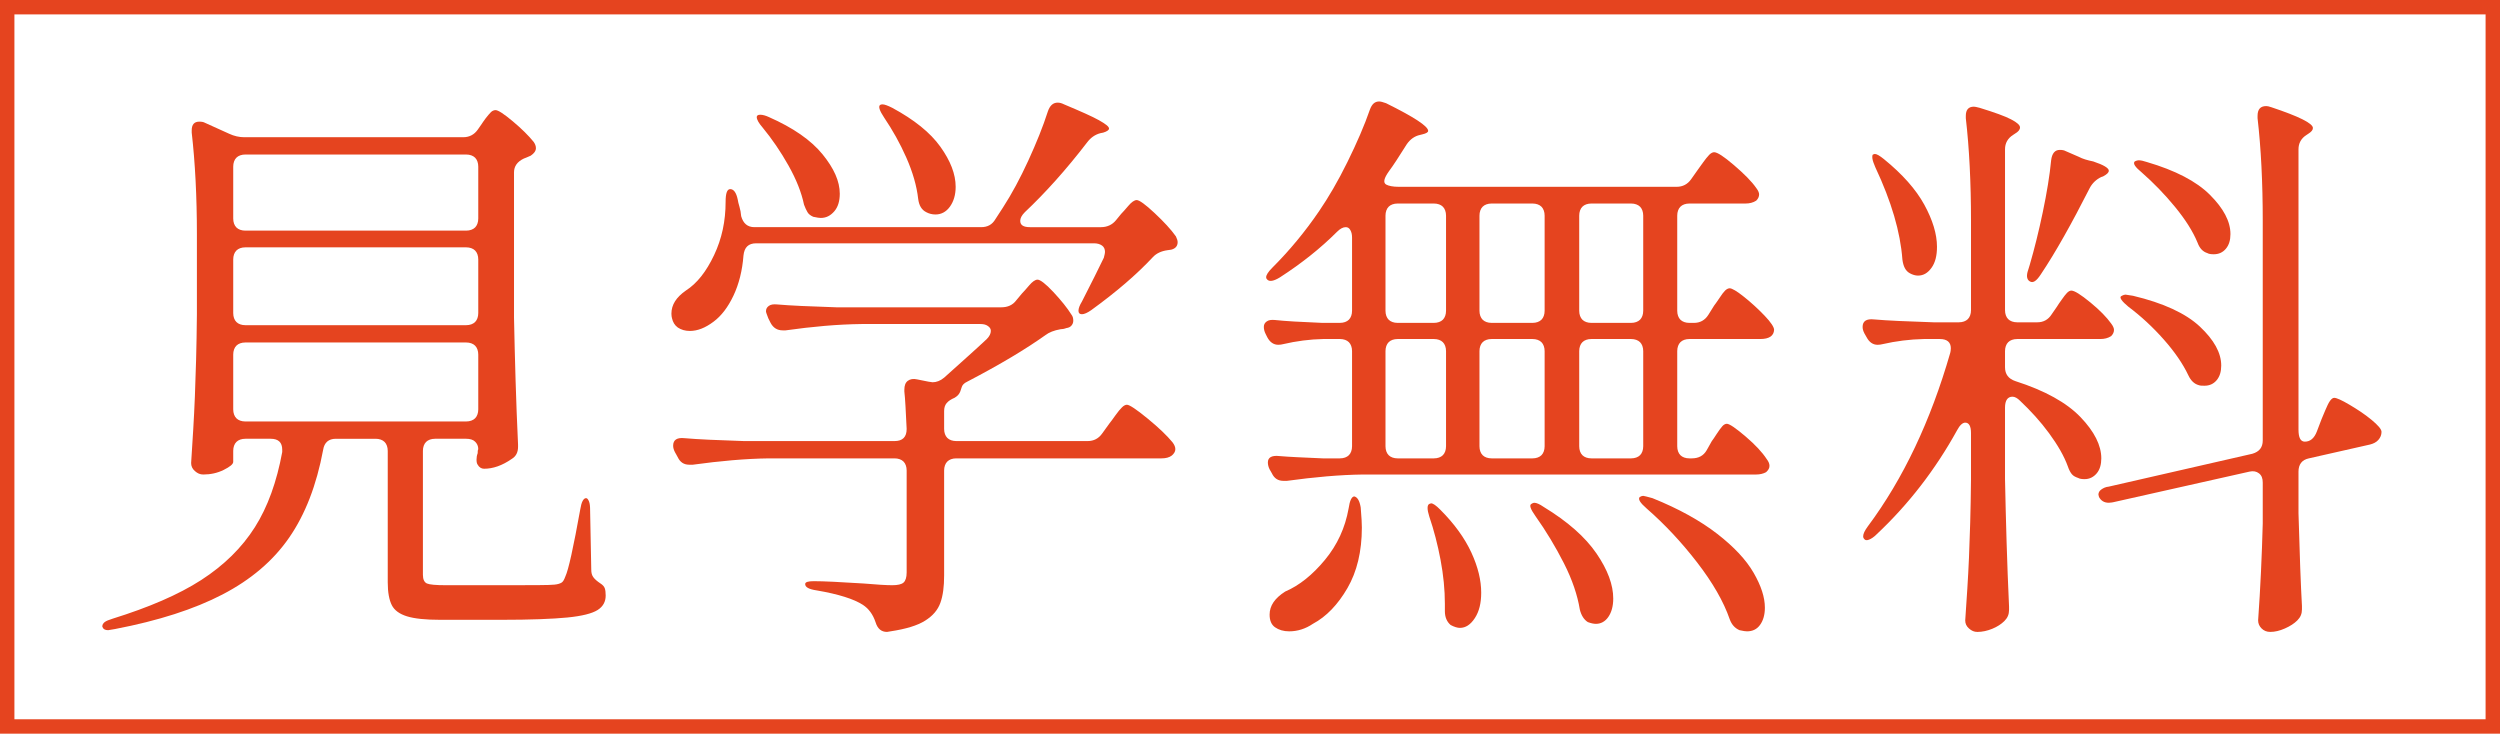 <?xml version="1.0" encoding="UTF-8"?>
<svg id="_レイヤー_2" data-name="レイヤー 2" xmlns="http://www.w3.org/2000/svg" viewBox="0 0 86.72 25.45">
  <defs>
    <style>
      .cls-1 {
        fill: #e5441f;
      }

      .cls-2 {
        fill: none;
        stroke: #e5441f;
        stroke-miterlimit: 10;
        stroke-width: .5px;
      }
    </style>
  </defs>
  <g id="_内容" data-name="内容">
    <g>
      <g>
        <path class="cls-1" d="M16.57,4.5l.14-.2s.07-.11.14-.2c.07-.09.13-.16.18-.21.05-.05.11-.07.16-.07.09,0,.29.13.6.39.31.26.55.5.72.71.05.07.08.14.08.22,0,.09-.06.18-.18.26-.12.05-.2.09-.24.1-.23.11-.34.27-.34.48v5.04c.03,1.45.07,2.92.14,4.4v.08c0,.19-.07.33-.22.42-.33.23-.65.34-.96.34-.09,0-.17-.05-.22-.14-.03-.04-.04-.1-.04-.18,0-.07.01-.14.04-.22,0-.05,0-.1.02-.14,0-.11-.04-.19-.11-.26-.07-.07-.18-.1-.31-.1h-1.08c-.13,0-.24.04-.31.11-.07.07-.11.18-.11.31v4.3c0,.16.05.26.14.3.09.04.31.06.66.06h1.94c1.04,0,1.65,0,1.82-.02.12-.01.2-.04.25-.07.05-.03.09-.1.13-.21.11-.23.28-1.01.52-2.34.04-.25.11-.38.2-.38.04,0,.07.04.1.11.03.07.04.18.04.31l.04,2.06c0,.11.02.19.07.26.05.07.13.14.25.22.08.05.13.11.15.17.02.06.03.14.03.25,0,.21-.09.38-.28.5-.19.12-.54.21-1.05.26-.51.05-1.28.08-2.29.08h-2.12c-.51,0-.89-.04-1.15-.12-.26-.08-.44-.21-.53-.39-.09-.18-.14-.44-.14-.79v-4.56c0-.13-.04-.24-.11-.31-.07-.07-.18-.11-.31-.11h-1.38c-.25,0-.4.13-.44.38-.23,1.23-.62,2.24-1.18,3.05s-1.33,1.46-2.31,1.97c-.98.51-2.22.91-3.73,1.2l-.24.04c-.11,0-.17-.04-.2-.12v-.02c0-.05.03-.1.08-.14s.15-.08.28-.12c1.25-.39,2.28-.83,3.07-1.34.79-.51,1.41-1.12,1.86-1.83.45-.71.76-1.58.95-2.61v-.08c0-.25-.13-.38-.4-.38h-.88c-.13,0-.24.04-.31.11-.07.07-.11.18-.11.31v.38c0,.08-.11.17-.33.28s-.46.16-.71.16c-.11,0-.2-.04-.29-.12-.09-.08-.13-.17-.13-.28.05-.77.1-1.54.13-2.3.03-.76.06-1.71.07-2.86v-2.78c0-1.29-.06-2.47-.18-3.52v-.08c0-.2.09-.3.26-.3.08,0,.15.01.2.04l.84.38c.17.08.35.12.52.12h7.6c.21,0,.38-.09.5-.26ZM16.48,7.89c.07-.07.11-.18.11-.31v-1.8c0-.13-.04-.24-.11-.31-.07-.07-.18-.11-.31-.11h-7.66c-.13,0-.24.04-.31.11-.07.07-.11.18-.11.31v1.8c0,.13.04.24.11.31.07.07.18.11.31.11h7.66c.13,0,.24-.04.31-.11ZM8.2,11.17c.07.07.18.11.31.11h7.66c.13,0,.24-.04.31-.11.07-.07.11-.18.11-.31v-1.86c0-.13-.04-.24-.11-.31-.07-.07-.18-.11-.31-.11h-7.66c-.13,0-.24.04-.31.11-.07.07-.11.18-.11.31v1.86c0,.13.04.24.11.31ZM16.48,11.99c-.07-.07-.18-.11-.31-.11h-7.66c-.13,0-.24.04-.31.11-.07.07-.11.18-.11.31v1.9c0,.13.04.24.11.31.07.07.18.11.31.11h7.66c.13,0,.24-.04.31-.11.07-.07.11-.18.11-.31v-1.9c0-.13-.04-.24-.11-.31Z"/>
        <path class="cls-1" d="M38.71,7.64l.18-.22c.05-.05.14-.15.25-.28.11-.13.21-.2.29-.2.09,0,.3.15.62.45s.57.57.74.81c.04.08.06.15.06.2,0,.13-.07.22-.22.26l-.14.02c-.21.03-.38.11-.5.24-.56.6-1.27,1.21-2.14,1.84-.13.09-.24.14-.32.14s-.12-.04-.12-.12.04-.19.12-.32c.33-.65.59-1.16.76-1.52.03-.11.04-.17.04-.2,0-.09-.03-.17-.1-.22-.07-.05-.16-.08-.28-.08h-11.72c-.27,0-.41.14-.44.42-.04.53-.16,1-.35,1.4-.19.4-.42.7-.69.9-.28.21-.55.32-.82.32-.16,0-.3-.04-.42-.12-.11-.08-.17-.19-.2-.32-.01-.04-.02-.09-.02-.16,0-.31.17-.57.5-.8.39-.25.71-.66.98-1.23.27-.57.4-1.18.4-1.85,0-.29.05-.44.16-.44.12,0,.21.12.26.36.01.07.03.15.06.25.03.1.05.21.06.33.07.25.22.38.46.38h7.86c.23,0,.39-.09.5-.28l.26-.4c.31-.48.6-1.02.88-1.63.28-.61.51-1.18.68-1.71.07-.2.18-.3.34-.3.07,0,.14.02.22.06.57.24.98.42,1.21.55.23.13.35.22.35.29,0,.05-.07.1-.2.14l-.1.02c-.19.05-.34.16-.46.32-.73.95-1.45,1.75-2.16,2.42-.11.11-.16.21-.16.3,0,.15.11.22.34.22h2.46c.21,0,.39-.08.52-.24ZM35.25,10.42l.2-.24c.05-.05.14-.15.25-.28.11-.13.21-.2.29-.2.09,0,.28.14.55.43.27.29.48.55.63.79.04.05.06.12.06.2,0,.07-.02.12-.06.17-.04.05-.1.08-.18.09-.08.03-.15.04-.2.04-.23.04-.4.11-.52.2-.67.48-1.57,1.02-2.72,1.62-.11.05-.17.12-.19.19s-.04.12-.05.15c-.03.07-.07.13-.14.18l-.06.04c-.12.05-.21.11-.27.18-.06.07-.09.16-.09.28v.62c0,.13.04.24.11.31.07.07.18.11.31.11h4.56c.21,0,.38-.09.5-.26l.26-.36c.04-.05.11-.14.2-.27.09-.13.17-.22.23-.28.06-.06.12-.09.17-.09.09,0,.33.16.72.48.39.32.67.59.86.82.07.09.1.17.1.24,0,.08-.04.15-.12.22-.09.07-.21.1-.36.1h-7.12c-.13,0-.24.04-.31.11-.07.07-.11.18-.11.31v3.64c0,.39-.04.7-.13.95-.09.25-.26.45-.53.62-.27.17-.67.29-1.2.37l-.12.02c-.2,0-.33-.11-.4-.34-.09-.27-.24-.47-.44-.6-.31-.2-.84-.37-1.6-.5-.27-.04-.4-.11-.4-.22,0-.07.1-.1.3-.1.35,0,.92.03,1.72.08.47.04.8.06,1,.06.19,0,.32-.03.39-.09.07-.06.11-.18.11-.35v-3.54c0-.13-.04-.24-.11-.31-.07-.07-.18-.11-.31-.11h-4.36c-.81.01-1.69.09-2.64.22h-.12c-.19,0-.32-.09-.4-.26l-.1-.18c-.04-.08-.06-.15-.06-.22,0-.2.13-.29.4-.26.45.04,1.14.07,2.06.1h5.22c.28,0,.42-.14.42-.42-.03-.61-.05-1.05-.08-1.3v-.06c0-.15.04-.25.12-.31.08-.06.19-.08.32-.05l.4.08.14.02c.13,0,.27-.05.4-.16.61-.55,1.11-.99,1.48-1.34.09-.09.14-.19.14-.28,0-.07-.03-.12-.1-.17-.07-.05-.15-.07-.26-.07h-4.12c-.84.01-1.72.09-2.64.22h-.1c-.19,0-.33-.09-.42-.26l-.08-.16c-.05-.13-.08-.21-.08-.24,0-.08.03-.14.1-.19.07-.05.16-.06.28-.05.45.04,1.14.07,2.06.1h5.72c.23,0,.4-.08.52-.24ZM26.25,4.06c0-.05.04-.08.12-.08.09,0,.19.03.3.08.84.37,1.46.8,1.86,1.29.4.49.6.94.6,1.37,0,.25-.06.46-.19.61s-.28.23-.47.23c-.04,0-.13-.01-.26-.04-.09-.04-.16-.09-.2-.16-.04-.07-.08-.15-.12-.26-.09-.43-.27-.88-.54-1.36-.27-.48-.57-.92-.9-1.32-.13-.15-.2-.27-.2-.36ZM30.53,3.64s.04-.02.08-.02c.07,0,.18.04.34.12.76.41,1.32.86,1.67,1.35.35.49.53.95.53,1.39,0,.28-.07.51-.2.69-.13.18-.3.27-.5.27-.12,0-.23-.03-.32-.08-.16-.08-.25-.23-.28-.46-.05-.45-.19-.93-.41-1.43s-.48-.96-.77-1.39c-.16-.24-.21-.39-.14-.44Z"/>
        <path class="cls-1" d="M59.26,10.92l.2-.32c.05-.07.12-.16.19-.27.07-.11.14-.2.19-.25.05-.05.11-.08.16-.08.08,0,.25.1.5.3.25.2.49.42.71.65.22.23.33.4.33.49-.01.21-.17.32-.48.32h-2.46c-.13,0-.24.04-.31.11s-.11.18-.11.31v3.3c0,.13.04.24.11.31s.18.11.31.11h.08c.24,0,.41-.09.52-.28l.18-.32c.04-.05.1-.14.17-.25s.14-.2.19-.26c.05-.06.11-.09.16-.09.09,0,.31.15.65.44.34.29.58.55.73.78.07.09.1.17.1.24,0,.08-.04.15-.12.22-.09.05-.21.08-.34.08h-13.64c-.81.01-1.69.09-2.64.22h-.12c-.19,0-.32-.09-.4-.26l-.08-.14c-.04-.08-.06-.16-.06-.24,0-.17.13-.25.4-.22.33.03.83.05,1.5.08h.6c.13,0,.24-.04.31-.11s.11-.18.11-.31v-3.3c0-.13-.04-.24-.11-.31s-.18-.11-.31-.11h-.58c-.47.01-.93.07-1.4.18-.04.01-.09.02-.16.02-.16,0-.29-.09-.38-.26l-.06-.12c-.04-.08-.06-.16-.06-.24s.03-.14.1-.19c.07-.05.16-.06.28-.05.36.04.91.07,1.64.1h.62c.13,0,.24-.04.31-.11s.11-.18.11-.31v-2.54c0-.11-.02-.19-.06-.26-.04-.07-.09-.1-.16-.1-.09,0-.19.05-.3.16-.56.56-1.22,1.09-1.98,1.58-.21.13-.36.16-.44.08-.03-.03-.04-.05-.04-.08,0-.08.07-.19.22-.34.59-.59,1.13-1.24,1.62-1.96.32-.47.65-1.03.98-1.7.33-.67.59-1.27.78-1.82.07-.19.17-.28.32-.28.05,0,.13.02.24.06.97.48,1.46.8,1.46.96,0,.05-.07.09-.2.12l-.08.02c-.19.04-.34.15-.46.32-.27.43-.47.74-.62.94-.17.24-.21.39-.1.46.09.05.24.08.44.08h9.64c.21,0,.38-.09.5-.26l.24-.34c.04-.05.1-.14.18-.25.08-.11.15-.2.21-.26.06-.06.12-.09.17-.09.11,0,.34.15.69.45.35.3.61.56.77.79.07.09.1.17.1.22,0,.08-.03.15-.1.22-.11.07-.23.1-.38.1h-1.94c-.13,0-.24.04-.31.11s-.11.18-.11.31v3.3c0,.13.04.24.11.31s.18.11.31.11h.16c.21,0,.38-.09.5-.28ZM46.98,17.22c.11.03.18.15.22.38.03.35.04.58.04.7,0,.83-.17,1.53-.5,2.1-.33.57-.73.99-1.2,1.24-.25.17-.53.26-.82.26-.2,0-.36-.05-.49-.14-.13-.09-.19-.24-.19-.44,0-.31.18-.57.54-.8.49-.21.95-.58,1.38-1.1.43-.52.7-1.11.82-1.78.04-.28.11-.42.2-.42ZM50.05,7.17c-.07-.07-.18-.11-.31-.11h-1.26c-.13,0-.24.04-.31.11-.07.07-.11.18-.11.31v3.3c0,.13.04.24.11.31.07.07.18.11.31.11h1.26c.13,0,.24-.04.31-.11s.11-.18.11-.31v-3.3c0-.13-.04-.24-.11-.31ZM50.05,11.87c-.07-.07-.18-.11-.31-.11h-1.26c-.13,0-.24.04-.31.11-.07.07-.11.18-.11.31v3.3c0,.13.04.24.11.31.07.07.18.11.31.11h1.26c.13,0,.24-.04.31-.11s.11-.18.11-.31v-3.3c0-.13-.04-.24-.11-.31ZM49.58,17.48l.06-.02c.07,0,.17.07.32.22.49.49.85.99,1.08,1.49.23.5.34.96.34,1.39,0,.36-.07.65-.22.88-.15.23-.32.34-.52.34-.08,0-.19-.03-.32-.1-.13-.11-.2-.27-.2-.48v-.26c0-.48-.05-.99-.15-1.52-.1-.53-.23-1.03-.39-1.5-.08-.25-.08-.4,0-.44ZM53.47,11.09c.07-.07.11-.18.11-.31v-3.3c0-.13-.04-.24-.11-.31-.07-.07-.18-.11-.31-.11h-1.42c-.13,0-.24.04-.31.11-.07.07-.11.18-.11.31v3.3c0,.13.04.24.11.31.07.07.18.11.31.11h1.42c.13,0,.24-.04.31-.11ZM53.47,15.79c.07-.07.11-.18.11-.31v-3.3c0-.13-.04-.24-.11-.31-.07-.07-.18-.11-.31-.11h-1.42c-.13,0-.24.04-.31.11-.07.07-.11.18-.11.31v3.3c0,.13.04.24.11.31.07.07.18.11.31.11h1.42c.13,0,.24-.04.31-.11ZM53.12,17.48s.06-.04.1-.04c.08,0,.19.05.32.14.84.51,1.45,1.05,1.84,1.62.39.57.58,1.09.58,1.56,0,.27-.06.48-.17.64s-.26.24-.43.24c-.08,0-.17-.02-.28-.06-.13-.08-.23-.23-.28-.44-.08-.49-.26-1.03-.55-1.6-.29-.57-.62-1.12-.99-1.64-.17-.24-.22-.38-.14-.42ZM56.89,11.09c.07-.07.11-.18.11-.31v-3.3c0-.13-.04-.24-.11-.31-.07-.07-.18-.11-.31-.11h-1.38c-.13,0-.24.04-.31.11-.07.07-.11.18-.11.31v3.3c0,.13.04.24.11.31.07.07.18.11.31.11h1.38c.13,0,.24-.04.31-.11ZM54.89,15.79c.07.07.18.11.31.11h1.38c.13,0,.24-.04.31-.11.07-.07.11-.18.11-.31v-3.3c0-.13-.04-.24-.11-.31-.07-.07-.18-.11-.31-.11h-1.38c-.13,0-.24.04-.31.11-.07.07-.11.18-.11.31v3.3c0,.13.04.24.11.31ZM56.88,17.24c.05-.03.09-.04.12-.04s.13.03.32.08c.92.37,1.67.79,2.25,1.24.58.45,1,.9,1.26,1.35.26.45.39.85.39,1.21,0,.25-.06.45-.17.6s-.26.22-.45.22c-.04,0-.13-.01-.26-.04-.16-.07-.27-.19-.34-.38-.21-.61-.59-1.27-1.13-1.97s-1.12-1.32-1.75-1.87c-.23-.2-.31-.33-.24-.4Z"/>
        <path class="cls-1" d="M71.17,10.9l.18-.26c.04-.07.1-.15.17-.25.07-.1.13-.18.18-.23.05-.05.1-.08.15-.08.11,0,.33.14.66.41.33.27.57.52.72.73.07.09.1.17.1.22,0,.08-.03.15-.1.22-.11.07-.23.1-.38.1h-2.88c-.13,0-.24.04-.31.11-.07.07-.11.18-.11.31v.56c0,.24.12.4.36.48,1.03.33,1.78.75,2.26,1.25s.72.98.72,1.43c0,.21-.05.39-.16.52-.11.13-.25.2-.42.2-.09,0-.17-.01-.22-.04-.09-.03-.17-.07-.22-.13-.05-.06-.1-.15-.14-.27-.13-.36-.35-.74-.65-1.15-.3-.41-.64-.78-1.01-1.13-.09-.09-.18-.14-.26-.14-.17,0-.26.13-.26.38v2.48c.03,1.44.07,2.91.14,4.42v.12c0,.15-.05.27-.16.38-.11.11-.25.2-.42.27-.17.07-.35.11-.52.11-.11,0-.2-.04-.29-.12-.09-.08-.13-.17-.13-.28.05-.73.1-1.46.13-2.17.03-.71.06-1.62.07-2.71v-1.62c0-.24-.07-.36-.2-.36-.09,0-.19.09-.28.26-.75,1.36-1.68,2.57-2.8,3.62-.09.09-.18.15-.26.18-.08.03-.13.02-.16-.02-.03-.03-.04-.06-.04-.1,0-.08.05-.19.16-.34,1.23-1.65,2.18-3.66,2.86-6.02.01-.04.02-.09.02-.16,0-.21-.13-.32-.38-.32h-.56c-.48.01-.96.07-1.44.18-.04.01-.09.02-.16.02-.16,0-.29-.09-.38-.26l-.08-.14c-.04-.08-.06-.15-.06-.22,0-.2.13-.29.4-.26.45.04,1.14.07,2.06.1h.88c.13,0,.24-.04.31-.11.07-.07.11-.18.11-.31v-3.1c0-1.33-.06-2.52-.18-3.56v-.08c0-.21.09-.32.28-.32.03,0,.09.01.2.04.52.16.88.29,1.09.4.21.11.31.2.31.28s-.06.15-.18.22l-.06.04c-.19.12-.28.29-.28.5v5.58c0,.13.04.24.11.31.07.07.18.11.31.11h.7c.21,0,.38-.09.5-.28ZM64.95,5.5c-.01-.08,0-.13.02-.14l.06-.02c.07,0,.17.06.32.18.64.52,1.11,1.05,1.4,1.58.29.53.44,1.02.44,1.46,0,.31-.06.55-.19.73-.13.18-.28.27-.47.27-.09,0-.19-.03-.28-.08-.15-.08-.23-.24-.26-.48-.07-.95-.38-2.01-.94-3.2-.05-.12-.09-.22-.1-.3ZM71.45,5.2c.08,0,.15.01.2.04l.46.2c.13.07.3.12.5.16.36.12.54.23.54.32,0,.07-.07.13-.2.2l-.06.02c-.17.08-.31.21-.4.38-.63,1.24-1.19,2.24-1.7,3-.15.23-.27.31-.38.24-.09-.05-.12-.16-.08-.32l.08-.26c.16-.55.31-1.15.45-1.82.14-.67.24-1.27.29-1.8.03-.24.13-.36.3-.36ZM80.37,14.96l.16-.42c.03-.07.07-.17.13-.31.06-.14.11-.25.16-.32.05-.07.1-.11.15-.11.08,0,.26.08.53.24.27.16.53.33.76.52.23.19.35.33.35.42,0,.11-.04.2-.11.28-.07.08-.17.13-.29.16l-2.12.48c-.24.05-.36.21-.36.46v1.44c.04,1.44.08,2.51.12,3.22v.12c0,.15-.05.27-.16.38-.11.11-.25.2-.43.28-.18.08-.35.12-.51.12-.12,0-.22-.04-.3-.12s-.12-.17-.12-.28c.08-1.12.13-2.24.16-3.36v-1.42c0-.15-.04-.25-.13-.32-.09-.07-.2-.09-.33-.06l-4.72,1.06s-.09.02-.16.02c-.16,0-.27-.07-.34-.2l-.02-.08c0-.07.03-.13.1-.18.07-.05.15-.09.26-.1l4.98-1.14c.24-.07.36-.22.36-.46v-7.62c0-1.33-.06-2.52-.18-3.56v-.08c0-.23.1-.34.3-.34.04,0,.1.01.18.04.96.32,1.44.56,1.44.72,0,.07-.05.13-.16.2l-.06.04c-.19.12-.28.29-.28.5v9.72c0,.28.07.42.22.42.19,0,.33-.12.42-.36ZM73.57,10.28s.09-.06.16-.06l.26.04c1.05.25,1.83.61,2.32,1.07.49.46.74.91.74,1.35,0,.21-.05.38-.16.51-.11.13-.25.19-.42.19-.08,0-.15,0-.2-.02-.15-.04-.27-.15-.36-.34-.19-.4-.47-.81-.85-1.24-.38-.43-.79-.81-1.23-1.14-.23-.19-.31-.31-.26-.36ZM74.05,5.6s.07-.04.14-.04.16.02.28.06c.99.29,1.72.67,2.19,1.14.47.47.71.92.71,1.36,0,.21-.05.38-.16.51-.11.13-.25.19-.42.19-.09,0-.17-.01-.22-.04-.16-.05-.27-.17-.34-.36-.16-.39-.42-.8-.78-1.24-.36-.44-.75-.84-1.16-1.2-.23-.19-.31-.31-.24-.38Z"/>
      </g>
      <rect class="cls-2" x=".25" y=".25" width="86.22" height="24.95"/>
    </g>
  </g>
</svg>